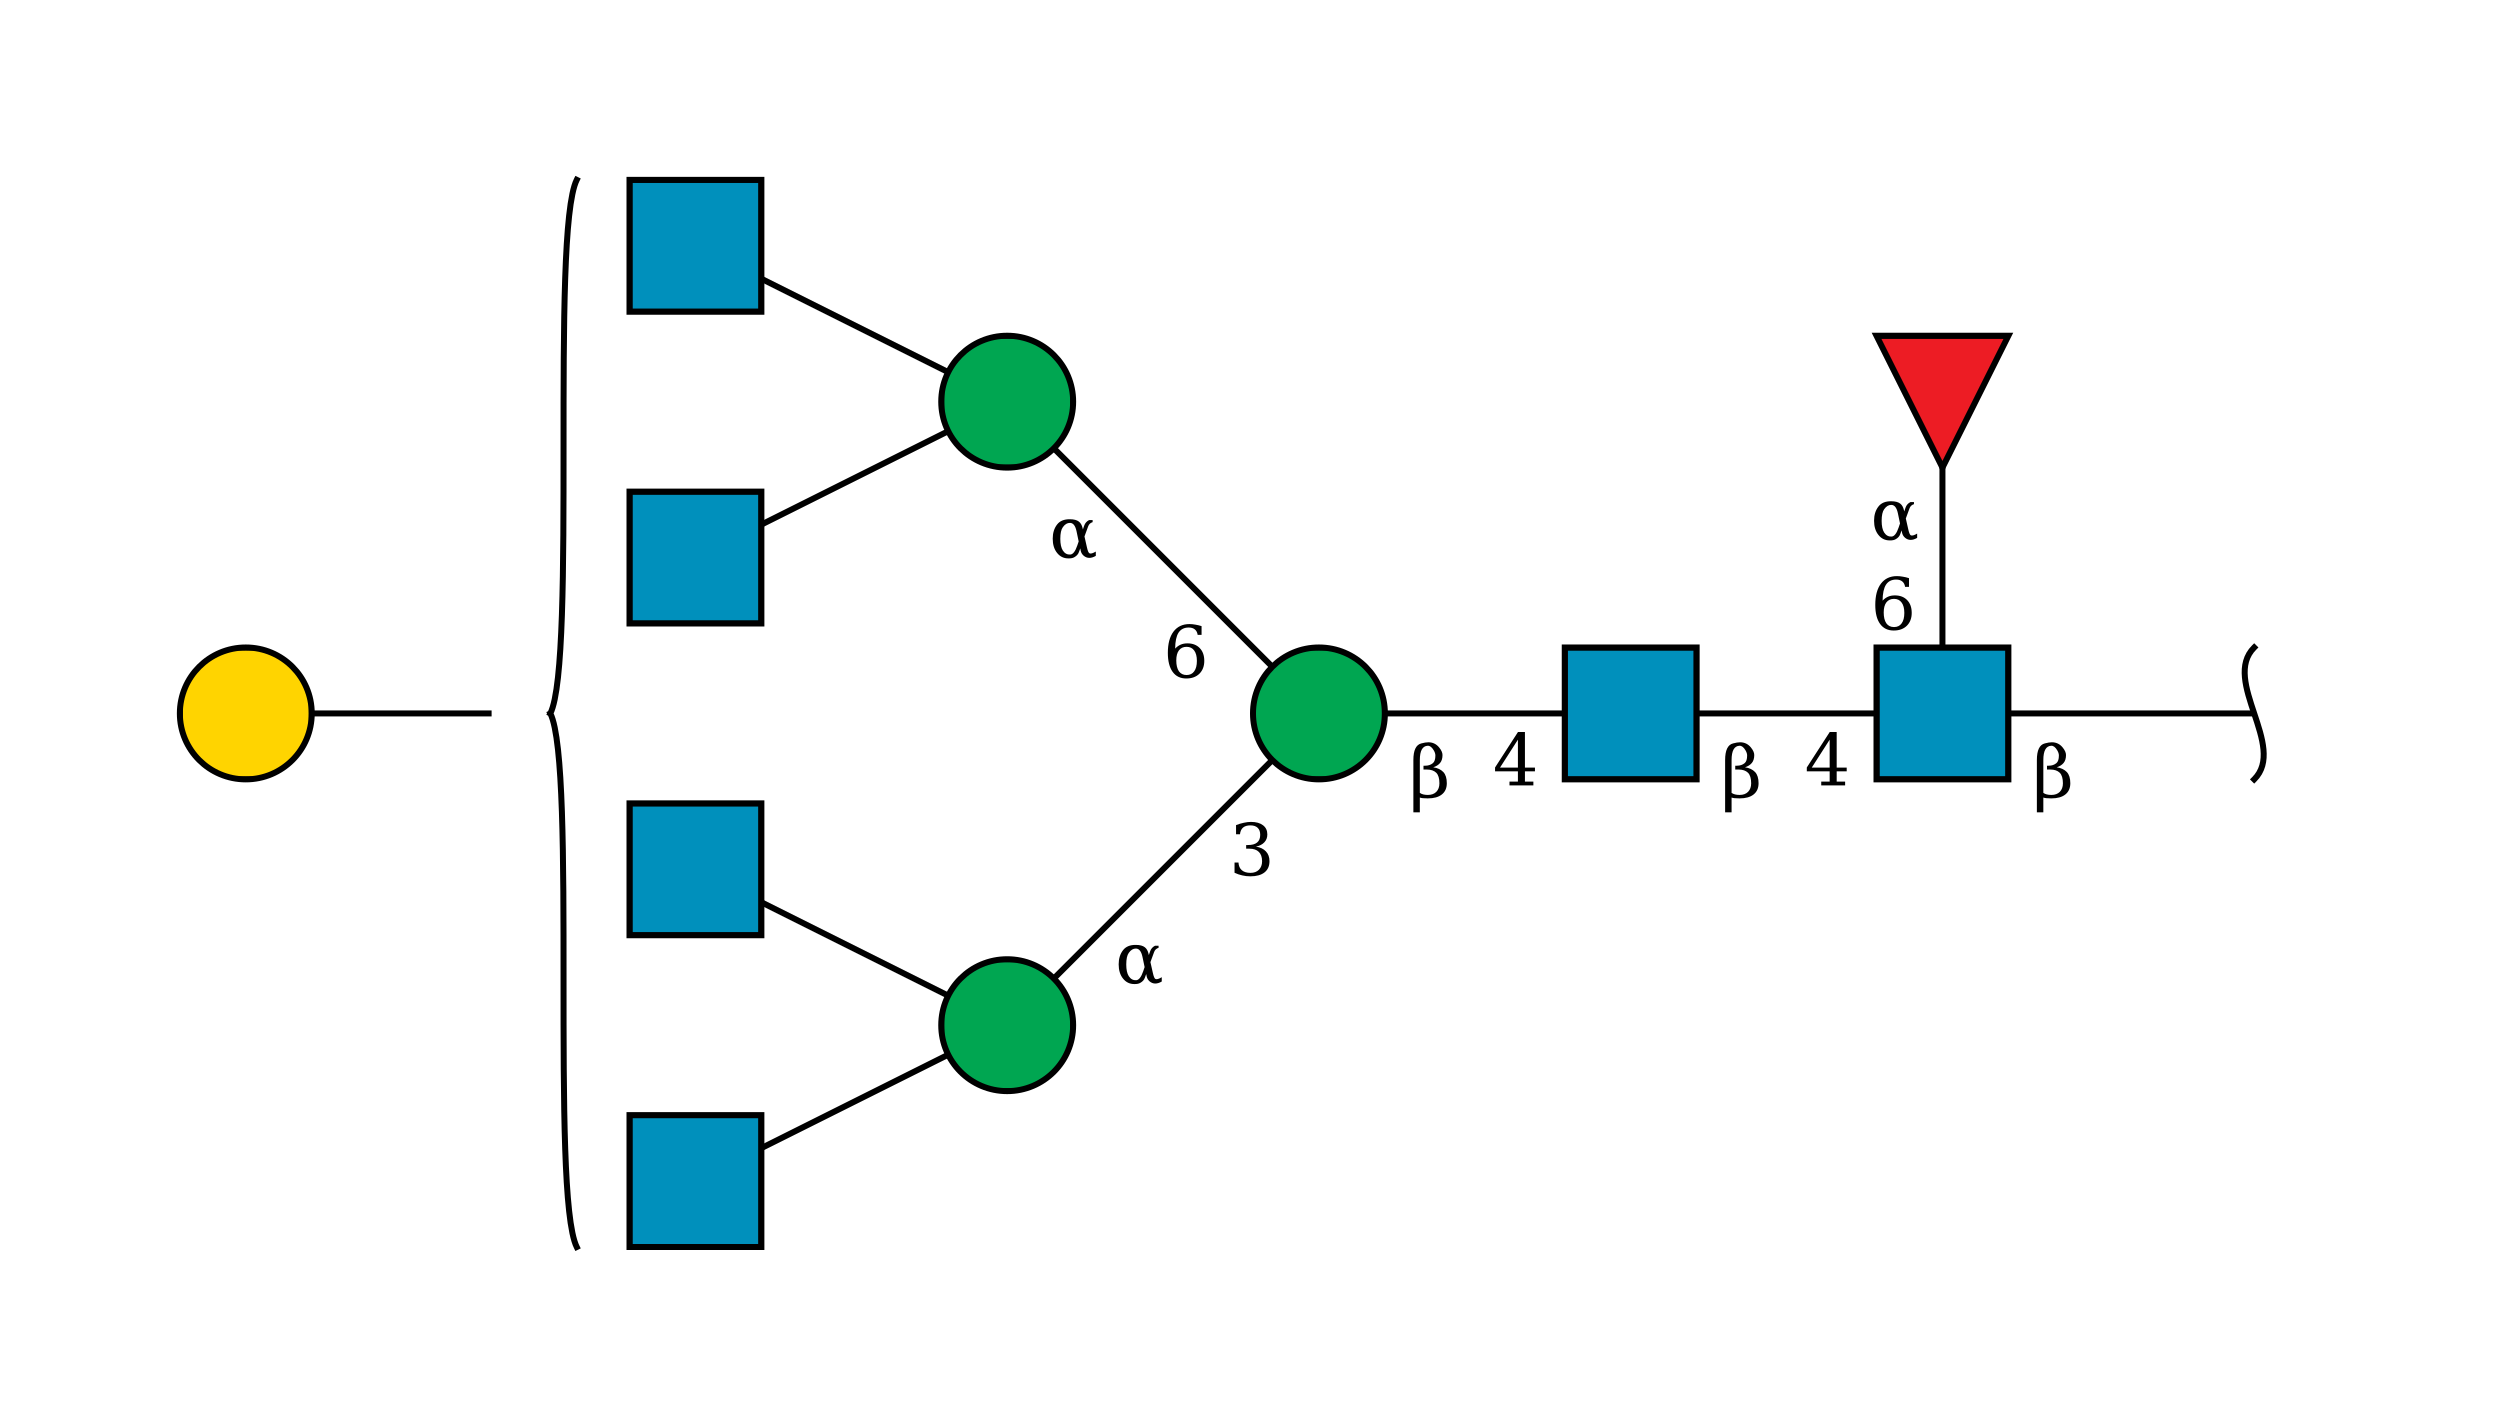 <?xml version="1.0"?>
<!DOCTYPE svg PUBLIC '-//W3C//DTD SVG 1.0//EN'
          'http://www.w3.org/TR/2001/REC-SVG-20010904/DTD/svg10.dtd'>
<svg viewBox="0 0 417 238" xmlns:xlink="http://www.w3.org/1999/xlink" style="fill-opacity:1; color-rendering:auto; color-interpolation:auto; text-rendering:auto; stroke:black; stroke-linecap:square; stroke-miterlimit:10; shape-rendering:auto; stroke-opacity:1; fill:black; stroke-dasharray:none; font-weight:normal; stroke-width:1; font-family:&apos;Dialog&apos;; font-style:normal; stroke-linejoin:miter; font-size:12; stroke-dashoffset:0; image-rendering:auto;" xmlns="http://www.w3.org/2000/svg"
><!--Generated by the Batik Graphics2D SVG Generator--><defs id="genericDefs"
  /><g
  ><defs id="defs1"
    ><clipPath clipPathUnits="userSpaceOnUse" id="clipPath_yp1zkSXUIFAaQ4pPRoglxXqXYFOXtIFP"
      ><path d="M313 108 L335 108 L335 130 L313 130 L313 108 Z"
      /></clipPath
      ><clipPath clipPathUnits="userSpaceOnUse" id="clipPath_FkkRCPrL3pAsuUsY6lzd9QDD7Tdl1flD"
      ><path style="fill-rule:evenodd;" d="M324 78 L313 56 L335 56 Z"
      /></clipPath
      ><clipPath clipPathUnits="userSpaceOnUse" id="clipPath_rPNt1U8IrMThO2JHmvLmoKsHhP5OhnnM"
      ><path d="M261 108 L283 108 L283 130 L261 130 L261 108 Z"
      /></clipPath
      ><clipPath clipPathUnits="userSpaceOnUse" id="clipPath_3MiBf5BezQC9Ad1I1flUZPMYvjHnkF82"
      ><path d="M231 119 C231 125.075 226.075 130 220 130 C213.925 130 209 125.075 209 119 C209 112.925 213.925 108 220 108 C226.075 108 231 112.925 231 119 Z"
      /></clipPath
      ><clipPath clipPathUnits="userSpaceOnUse" id="clipPath_VCuxVT6AdZGaA5mwXo6cROV71VTetilz"
      ><path d="M179 171 C179 177.075 174.075 182 168 182 C161.925 182 157 177.075 157 171 C157 164.925 161.925 160 168 160 C174.075 160 179 164.925 179 171 Z"
      /></clipPath
      ><clipPath clipPathUnits="userSpaceOnUse" id="clipPath_XdO4ysG45TVMoJxkITQALeCoWUu8cHdP"
      ><path d="M105 186 L127 186 L127 208 L105 208 L105 186 Z"
      /></clipPath
      ><clipPath clipPathUnits="userSpaceOnUse" id="clipPath_2dFqykB9xJ4UtDUwKQaaaIfBIzYUQaj3"
      ><path d="M105 134 L127 134 L127 156 L105 156 L105 134 Z"
      /></clipPath
      ><clipPath clipPathUnits="userSpaceOnUse" id="clipPath_tHNfnwFlaysVVItErz9jIoZnXLltIULV"
      ><path d="M179 67 C179 73.075 174.075 78 168 78 C161.925 78 157 73.075 157 67 C157 60.925 161.925 56 168 56 C174.075 56 179 60.925 179 67 Z"
      /></clipPath
      ><clipPath clipPathUnits="userSpaceOnUse" id="clipPath_5Ad4blFQJQmPAISKs2n3ApVbd0UZMTuS"
      ><path d="M105 82 L127 82 L127 104 L105 104 L105 82 Z"
      /></clipPath
      ><clipPath clipPathUnits="userSpaceOnUse" id="clipPath_kWpEgCFqhR8rPHLJOkr33HLs45XBa9AC"
      ><path d="M105 30 L127 30 L127 52 L105 52 L105 30 Z"
      /></clipPath
      ><clipPath clipPathUnits="userSpaceOnUse" id="clipPath_Yv79uYHVju1jrF9cUtkmQsszaMxSv4ue"
      ><path d="M52 119 C52 125.075 47.075 130 41 130 C34.925 130 30 125.075 30 119 C30 112.925 34.925 108 41 108 C47.075 108 52 112.925 52 119 Z"
      /></clipPath
    ></defs
    ><g style="fill:white; text-rendering:optimizeSpeed; stroke:white;"
    ><rect x="0" width="417" height="238" y="0" style="stroke:none;"
    /></g
    ><g style="text-rendering:optimizeSpeed;" ID="l-1:1,2"
    ><polygon style="fill:none;" points=" 376 119 324 119"
    /></g
    ><g style="text-rendering:optimizeSpeed;" ID="r-1:1"
    ><path style="fill:none;" d="M376 108 C370.5 113.5 381.5 124.5 376 130"
    /></g
    ><g style="text-rendering:optimizeSpeed;" ID="l-1:2,3"
    ><polygon style="fill:none;" points=" 324 119 324 67"
    /></g
    ><g style="text-rendering:optimizeSpeed;" ID="l-1:2,4"
    ><polygon style="fill:none;" points=" 324 119 272 119"
    /></g
    ><g ID="r-1:2" style="fill:white; text-rendering:optimizeSpeed; stroke:white;"
    ><rect x="313" y="108" width="22" style="clip-path:url(#clipPath_yp1zkSXUIFAaQ4pPRoglxXqXYFOXtIFP); stroke:none;" height="22"
      /><rect x="313" y="108" width="22" style="clip-path:url(#clipPath_yp1zkSXUIFAaQ4pPRoglxXqXYFOXtIFP); fill:rgb(0,144,188); stroke:none;" height="22"
      /><rect x="313" y="108" width="22" style="clip-path:url(#clipPath_yp1zkSXUIFAaQ4pPRoglxXqXYFOXtIFP); fill:none; stroke:black;" height="22"
      /><rect x="313" y="108" width="22" style="fill:none; stroke:black;" height="22"
    /></g
    ><g ID="r-1:3" style="fill:white; text-rendering:optimizeSpeed; stroke:white;"
    ><polygon style="stroke:none; clip-path:url(#clipPath_FkkRCPrL3pAsuUsY6lzd9QDD7Tdl1flD);" points=" 324 78 313 56 335 56"
      /><rect x="313" y="56" width="22" style="clip-path:url(#clipPath_FkkRCPrL3pAsuUsY6lzd9QDD7Tdl1flD); fill:rgb(237,28,36); stroke:none;" height="22"
      /><rect x="313" y="56" width="22" style="clip-path:url(#clipPath_FkkRCPrL3pAsuUsY6lzd9QDD7Tdl1flD); fill:none; stroke:black;" height="22"
      /><polygon style="fill:none; stroke:black;" points=" 324 78 313 56 335 56"
    /></g
    ><g style="text-rendering:optimizeSpeed;" ID="l-1:4,5"
    ><polygon style="fill:none;" points=" 272 119 220 119"
    /></g
    ><g ID="r-1:4" style="fill:white; text-rendering:optimizeSpeed; stroke:white;"
    ><rect x="261" y="108" width="22" style="clip-path:url(#clipPath_rPNt1U8IrMThO2JHmvLmoKsHhP5OhnnM); stroke:none;" height="22"
      /><rect x="261" y="108" width="22" style="clip-path:url(#clipPath_rPNt1U8IrMThO2JHmvLmoKsHhP5OhnnM); fill:rgb(0,144,188); stroke:none;" height="22"
      /><rect x="261" y="108" width="22" style="clip-path:url(#clipPath_rPNt1U8IrMThO2JHmvLmoKsHhP5OhnnM); fill:none; stroke:black;" height="22"
      /><rect x="261" y="108" width="22" style="fill:none; stroke:black;" height="22"
    /></g
    ><g style="text-rendering:optimizeSpeed;" ID="l-1:5,6"
    ><polygon style="fill:none;" points=" 220 119 168 171"
    /></g
    ><g style="text-rendering:optimizeSpeed;" ID="l-1:5,7"
    ><polygon style="fill:none;" points=" 220 119 168 67"
    /></g
    ><g ID="r-1:5" style="fill:white; text-rendering:optimizeSpeed; stroke:white;"
    ><circle r="11" style="clip-path:url(#clipPath_3MiBf5BezQC9Ad1I1flUZPMYvjHnkF82); stroke:none;" cx="220" cy="119"
      /><rect x="209" y="108" width="22" style="clip-path:url(#clipPath_3MiBf5BezQC9Ad1I1flUZPMYvjHnkF82); fill:rgb(0,166,81); stroke:none;" height="22"
      /><rect x="209" y="108" width="22" style="clip-path:url(#clipPath_3MiBf5BezQC9Ad1I1flUZPMYvjHnkF82); fill:none; stroke:black;" height="22"
      /><circle r="11" style="fill:none; stroke:black;" cx="220" cy="119"
    /></g
    ><g style="text-rendering:optimizeSpeed;" ID="l-1:6,8"
    ><polygon style="fill:none;" points=" 168 171 116 197"
    /></g
    ><g style="text-rendering:optimizeSpeed;" ID="l-1:6,9"
    ><polygon style="fill:none;" points=" 168 171 116 145"
    /></g
    ><g ID="r-1:6" style="fill:white; text-rendering:optimizeSpeed; stroke:white;"
    ><circle r="11" style="clip-path:url(#clipPath_VCuxVT6AdZGaA5mwXo6cROV71VTetilz); stroke:none;" cx="168" cy="171"
      /><rect x="157" y="160" width="22" style="clip-path:url(#clipPath_VCuxVT6AdZGaA5mwXo6cROV71VTetilz); fill:rgb(0,166,81); stroke:none;" height="22"
      /><rect x="157" y="160" width="22" style="clip-path:url(#clipPath_VCuxVT6AdZGaA5mwXo6cROV71VTetilz); fill:none; stroke:black;" height="22"
      /><circle r="11" style="fill:none; stroke:black;" cx="168" cy="171"
    /></g
    ><g ID="r-1:8" style="fill:white; text-rendering:optimizeSpeed; stroke:white;"
    ><rect x="105" y="186" width="22" style="clip-path:url(#clipPath_XdO4ysG45TVMoJxkITQALeCoWUu8cHdP); stroke:none;" height="22"
      /><rect x="105" y="186" width="22" style="clip-path:url(#clipPath_XdO4ysG45TVMoJxkITQALeCoWUu8cHdP); fill:rgb(0,144,188); stroke:none;" height="22"
      /><rect x="105" y="186" width="22" style="clip-path:url(#clipPath_XdO4ysG45TVMoJxkITQALeCoWUu8cHdP); fill:none; stroke:black;" height="22"
      /><rect x="105" y="186" width="22" style="fill:none; stroke:black;" height="22"
    /></g
    ><g ID="r-1:9" style="fill:white; text-rendering:optimizeSpeed; stroke:white;"
    ><rect x="105" y="134" width="22" style="clip-path:url(#clipPath_2dFqykB9xJ4UtDUwKQaaaIfBIzYUQaj3); stroke:none;" height="22"
      /><rect x="105" y="134" width="22" style="clip-path:url(#clipPath_2dFqykB9xJ4UtDUwKQaaaIfBIzYUQaj3); fill:rgb(0,144,188); stroke:none;" height="22"
      /><rect x="105" y="134" width="22" style="clip-path:url(#clipPath_2dFqykB9xJ4UtDUwKQaaaIfBIzYUQaj3); fill:none; stroke:black;" height="22"
      /><rect x="105" y="134" width="22" style="fill:none; stroke:black;" height="22"
    /></g
    ><g style="text-rendering:optimizeSpeed;" ID="l-1:7,10"
    ><polygon style="fill:none;" points=" 168 67 116 93"
    /></g
    ><g style="text-rendering:optimizeSpeed;" ID="l-1:7,11"
    ><polygon style="fill:none;" points=" 168 67 116 41"
    /></g
    ><g ID="r-1:7" style="fill:white; text-rendering:optimizeSpeed; stroke:white;"
    ><circle r="11" style="clip-path:url(#clipPath_tHNfnwFlaysVVItErz9jIoZnXLltIULV); stroke:none;" cx="168" cy="67"
      /><rect x="157" y="56" width="22" style="clip-path:url(#clipPath_tHNfnwFlaysVVItErz9jIoZnXLltIULV); fill:rgb(0,166,81); stroke:none;" height="22"
      /><rect x="157" y="56" width="22" style="clip-path:url(#clipPath_tHNfnwFlaysVVItErz9jIoZnXLltIULV); fill:none; stroke:black;" height="22"
      /><circle r="11" style="fill:none; stroke:black;" cx="168" cy="67"
    /></g
    ><g ID="r-1:10" style="fill:white; text-rendering:optimizeSpeed; stroke:white;"
    ><rect x="105" y="82" width="22" style="clip-path:url(#clipPath_5Ad4blFQJQmPAISKs2n3ApVbd0UZMTuS); stroke:none;" height="22"
      /><rect x="105" y="82" width="22" style="clip-path:url(#clipPath_5Ad4blFQJQmPAISKs2n3ApVbd0UZMTuS); fill:rgb(0,144,188); stroke:none;" height="22"
      /><rect x="105" y="82" width="22" style="clip-path:url(#clipPath_5Ad4blFQJQmPAISKs2n3ApVbd0UZMTuS); fill:none; stroke:black;" height="22"
      /><rect x="105" y="82" width="22" style="fill:none; stroke:black;" height="22"
    /></g
    ><g ID="r-1:11" style="fill:white; text-rendering:optimizeSpeed; stroke:white;"
    ><rect x="105" y="30" width="22" style="clip-path:url(#clipPath_kWpEgCFqhR8rPHLJOkr33HLs45XBa9AC); stroke:none;" height="22"
      /><rect x="105" y="30" width="22" style="clip-path:url(#clipPath_kWpEgCFqhR8rPHLJOkr33HLs45XBa9AC); fill:rgb(0,144,188); stroke:none;" height="22"
      /><rect x="105" y="30" width="22" style="clip-path:url(#clipPath_kWpEgCFqhR8rPHLJOkr33HLs45XBa9AC); fill:none; stroke:black;" height="22"
      /><rect x="105" y="30" width="22" style="fill:none; stroke:black;" height="22"
    /></g
    ><g ID="li-1:5,6" style="fill:white; text-rendering:optimizeSpeed; font-family:&apos;Serif&apos;; stroke:white;"
    ><rect x="205" width="7" height="10" y="136" style="stroke:none;"
      /><path d="M206.172 137.625 Q206.859 137.359 207.484 137.234 Q208.109 137.094 208.656 137.094 Q209.953 137.094 210.672 137.656 Q211.391 138.203 211.391 139.188 Q211.391 139.969 210.891 140.5 Q210.391 141.031 209.484 141.219 Q210.562 141.375 211.156 142.016 Q211.75 142.641 211.75 143.641 Q211.75 144.859 210.922 145.516 Q210.094 146.172 208.547 146.172 Q207.859 146.172 207.203 146.016 Q206.562 145.875 205.922 145.578 L205.922 143.875 L206.578 143.875 Q206.625 144.719 207.141 145.156 Q207.656 145.594 208.578 145.594 Q209.469 145.594 209.984 145.078 Q210.516 144.547 210.516 143.656 Q210.516 142.625 209.969 142.094 Q209.438 141.562 208.406 141.562 L207.859 141.562 L207.859 140.953 L208.141 140.953 Q209.172 140.953 209.688 140.531 Q210.203 140.109 210.203 139.25 Q210.203 138.484 209.781 138.078 Q209.359 137.672 208.562 137.672 Q207.766 137.672 207.328 138.047 Q206.906 138.422 206.828 139.156 L206.172 139.156 L206.172 137.625 Z" style="fill:black; stroke:none;"
      /><rect x="186" width="8" height="8" y="156" style="stroke:none;"
      /><path d="M191.188 162.469 L190.953 163.109 Q190.766 163.625 190.203 163.938 Q189.844 164.156 189.203 164.141 Q188.047 164.141 187.328 163.234 Q186.594 162.328 186.594 160.859 Q186.594 159.422 187.328 158.484 Q188.016 157.594 189.453 157.609 Q190.453 157.609 190.953 158 Q191.406 158.344 191.578 159.094 L191.625 159.312 L191.844 158.672 Q192.062 158.047 192.656 157.75 L193.25 157.75 L193.25 158.094 Q192.688 158.266 192.5 158.812 L191.891 160.484 L192.297 162.281 Q192.5 163.203 192.734 163.297 Q193.047 163.438 193.781 163 L193.781 163.719 Q192.594 164.406 191.75 163.688 Q191.375 163.359 191.266 162.875 L191.188 162.469 ZM190.922 161.312 L190.562 159.594 Q190.266 158.219 189.469 158.219 Q188.797 158.203 188.281 158.938 Q187.859 159.516 187.859 160.875 Q187.859 162.172 188.281 162.828 Q188.75 163.547 189.531 163.5 Q190.203 163.438 190.688 162 L190.922 161.312 Z" style="fill:black; stroke:none;"
    /></g
    ><g ID="li-1:5,7" style="fill:white; text-rendering:optimizeSpeed; font-family:&apos;Serif&apos;; stroke:white;"
    ><rect x="194" width="7" height="10" y="103" style="stroke:none;"
      /><path d="M197.922 112.594 Q198.75 112.594 199.188 111.984 Q199.641 111.375 199.641 110.234 Q199.641 109.109 199.188 108.5 Q198.75 107.891 197.922 107.891 Q197.094 107.891 196.641 108.484 Q196.203 109.062 196.203 110.172 Q196.203 111.328 196.641 111.969 Q197.094 112.594 197.922 112.594 ZM196.016 108.188 Q196.422 107.75 196.922 107.531 Q197.422 107.312 198.062 107.312 Q199.359 107.312 200.109 108.094 Q200.875 108.875 200.875 110.234 Q200.875 111.562 200.062 112.375 Q199.25 113.172 197.875 113.172 Q196.391 113.172 195.594 112.062 Q194.797 110.953 194.797 108.906 Q194.797 106.609 195.734 105.359 Q196.688 104.094 198.406 104.094 Q198.875 104.094 199.375 104.188 Q199.891 104.266 200.422 104.438 L200.422 105.891 L199.766 105.891 Q199.688 105.297 199.297 104.984 Q198.922 104.672 198.281 104.672 Q197.141 104.672 196.578 105.531 Q196.031 106.391 196.016 108.188 Z" style="fill:black; stroke:none;"
      /><rect x="175" width="8" height="8" y="85" style="stroke:none;"
      /><path d="M180.188 91.469 L179.953 92.109 Q179.766 92.625 179.203 92.938 Q178.844 93.156 178.203 93.141 Q177.047 93.141 176.328 92.234 Q175.594 91.328 175.594 89.859 Q175.594 88.422 176.328 87.484 Q177.016 86.594 178.453 86.609 Q179.453 86.609 179.953 87 Q180.406 87.344 180.578 88.094 L180.625 88.312 L180.844 87.672 Q181.062 87.047 181.656 86.75 L182.25 86.75 L182.25 87.094 Q181.688 87.266 181.5 87.812 L180.891 89.484 L181.297 91.281 Q181.5 92.203 181.734 92.297 Q182.047 92.438 182.781 92 L182.781 92.719 Q181.594 93.406 180.75 92.688 Q180.375 92.359 180.266 91.875 L180.188 91.469 ZM179.922 90.312 L179.562 88.594 Q179.266 87.219 178.469 87.219 Q177.797 87.203 177.281 87.938 Q176.859 88.516 176.859 89.875 Q176.859 91.172 177.281 91.828 Q177.75 92.547 178.531 92.5 Q179.203 92.438 179.688 91 L179.922 90.312 Z" style="fill:black; stroke:none;"
    /></g
    ><g ID="li-1:4,5" style="fill:white; text-rendering:optimizeSpeed; font-family:&apos;Serif&apos;; stroke:white;"
    ><rect x="249" width="8" height="9" y="122" style="stroke:none;"
      /><path d="M253.188 128.031 L253.188 123.375 L250.203 128.031 L253.188 128.031 ZM255.766 131 L251.781 131 L251.781 130.375 L253.188 130.375 L253.188 128.656 L249.375 128.656 L249.375 128.016 L253.203 122.094 L254.359 122.094 L254.359 128.031 L256.031 128.031 L256.031 128.656 L254.359 128.656 L254.359 130.375 L255.766 130.375 L255.766 131 Z" style="fill:black; stroke:none;"
      /><rect x="235" width="7" height="13" y="120" style="stroke:none;"
      /><path d="M236.828 132.25 Q237.297 132.594 238.172 132.594 Q239.062 132.594 239.578 132.078 Q240.094 131.547 240.094 130.656 Q240.094 129.422 239.562 128.891 Q239.016 128.359 238 128.359 L237.438 128.359 L237.438 127.719 L237.734 127.719 Q238.484 127.719 239 127.297 Q239.422 126.953 239.422 126.016 Q239.422 125.609 239.141 125.141 Q238.688 124.375 238.156 124.391 Q236.828 124.438 236.828 126.781 L236.828 132.25 ZM235.75 135.5 L235.75 126.781 Q235.75 124.328 237.078 124 Q237.766 123.812 238.25 123.812 Q239.344 123.812 240.047 124.672 Q240.609 125.359 240.609 125.938 Q240.609 126.781 240.203 127.266 Q239.797 127.75 239.062 127.984 Q240.141 128.141 240.75 128.781 Q241.328 129.406 241.328 130.641 Q241.328 131.859 240.5 132.516 Q239.688 133.172 238.141 133.172 Q237.188 133.172 236.828 133.031 L236.828 135.5 L235.75 135.5 Z" style="fill:black; stroke:none;"
    /></g
    ><g ID="li-1:2,3" style="fill:white; text-rendering:optimizeSpeed; font-family:&apos;Serif&apos;; stroke:white;"
    ><rect x="312" width="7" height="10" y="95" style="stroke:none;"
      /><path d="M315.922 104.594 Q316.75 104.594 317.188 103.984 Q317.641 103.375 317.641 102.234 Q317.641 101.109 317.188 100.5 Q316.75 99.891 315.922 99.891 Q315.094 99.891 314.641 100.484 Q314.203 101.062 314.203 102.172 Q314.203 103.328 314.641 103.969 Q315.094 104.594 315.922 104.594 ZM314.016 100.188 Q314.422 99.75 314.922 99.531 Q315.422 99.312 316.062 99.312 Q317.359 99.312 318.109 100.094 Q318.875 100.875 318.875 102.234 Q318.875 103.562 318.062 104.375 Q317.25 105.172 315.875 105.172 Q314.391 105.172 313.594 104.062 Q312.797 102.953 312.797 100.906 Q312.797 98.609 313.734 97.359 Q314.688 96.094 316.406 96.094 Q316.875 96.094 317.375 96.188 Q317.891 96.266 318.422 96.438 L318.422 97.891 L317.766 97.891 Q317.688 97.297 317.297 96.984 Q316.922 96.672 316.281 96.672 Q315.141 96.672 314.578 97.531 Q314.031 98.391 314.016 100.188 Z" style="fill:black; stroke:none;"
      /><rect x="312" width="8" height="8" y="82" style="stroke:none;"
      /><path d="M317.188 88.469 L316.953 89.109 Q316.766 89.625 316.203 89.938 Q315.844 90.156 315.203 90.141 Q314.047 90.141 313.328 89.234 Q312.594 88.328 312.594 86.859 Q312.594 85.422 313.328 84.484 Q314.016 83.594 315.453 83.609 Q316.453 83.609 316.953 84 Q317.406 84.344 317.578 85.094 L317.625 85.312 L317.844 84.672 Q318.062 84.047 318.656 83.75 L319.25 83.75 L319.25 84.094 Q318.688 84.266 318.5 84.812 L317.891 86.484 L318.297 88.281 Q318.5 89.203 318.734 89.297 Q319.047 89.438 319.781 89 L319.781 89.719 Q318.594 90.406 317.75 89.688 Q317.375 89.359 317.266 88.875 L317.188 88.469 ZM316.922 87.312 L316.562 85.594 Q316.266 84.219 315.469 84.219 Q314.797 84.203 314.281 84.938 Q313.859 85.516 313.859 86.875 Q313.859 88.172 314.281 88.828 Q314.75 89.547 315.531 89.5 Q316.203 89.438 316.688 88 L316.922 87.312 Z" style="fill:black; stroke:none;"
    /></g
    ><g ID="li-1:2,4" style="fill:white; text-rendering:optimizeSpeed; font-family:&apos;Serif&apos;; stroke:white;"
    ><rect x="301" width="8" height="9" y="122" style="stroke:none;"
      /><path d="M305.188 128.031 L305.188 123.375 L302.203 128.031 L305.188 128.031 ZM307.766 131 L303.781 131 L303.781 130.375 L305.188 130.375 L305.188 128.656 L301.375 128.656 L301.375 128.016 L305.203 122.094 L306.359 122.094 L306.359 128.031 L308.031 128.031 L308.031 128.656 L306.359 128.656 L306.359 130.375 L307.766 130.375 L307.766 131 Z" style="fill:black; stroke:none;"
      /><rect x="287" width="7" height="13" y="120" style="stroke:none;"
      /><path d="M288.828 132.25 Q289.297 132.594 290.172 132.594 Q291.062 132.594 291.578 132.078 Q292.094 131.547 292.094 130.656 Q292.094 129.422 291.562 128.891 Q291.016 128.359 290 128.359 L289.438 128.359 L289.438 127.719 L289.734 127.719 Q290.484 127.719 291 127.297 Q291.422 126.953 291.422 126.016 Q291.422 125.609 291.141 125.141 Q290.688 124.375 290.156 124.391 Q288.828 124.438 288.828 126.781 L288.828 132.25 ZM287.75 135.5 L287.75 126.781 Q287.75 124.328 289.078 124 Q289.766 123.812 290.25 123.812 Q291.344 123.812 292.047 124.672 Q292.609 125.359 292.609 125.938 Q292.609 126.781 292.203 127.266 Q291.797 127.75 291.062 127.984 Q292.141 128.141 292.75 128.781 Q293.328 129.406 293.328 130.641 Q293.328 131.859 292.5 132.516 Q291.688 133.172 290.141 133.172 Q289.188 133.172 288.828 133.031 L288.828 135.5 L287.75 135.5 Z" style="fill:black; stroke:none;"
    /></g
    ><g ID="li-1:1,2" style="fill:white; text-rendering:optimizeSpeed; font-family:&apos;Serif&apos;; stroke:white;"
    ><rect x="339" width="7" height="13" y="120" style="stroke:none;"
      /><path d="M340.828 132.25 Q341.297 132.594 342.172 132.594 Q343.062 132.594 343.578 132.078 Q344.094 131.547 344.094 130.656 Q344.094 129.422 343.562 128.891 Q343.016 128.359 342 128.359 L341.438 128.359 L341.438 127.719 L341.734 127.719 Q342.484 127.719 343 127.297 Q343.422 126.953 343.422 126.016 Q343.422 125.609 343.141 125.141 Q342.688 124.375 342.156 124.391 Q340.828 124.438 340.828 126.781 L340.828 132.25 ZM339.75 135.5 L339.75 126.781 Q339.75 124.328 341.078 124 Q341.766 123.812 342.25 123.812 Q343.344 123.812 344.047 124.672 Q344.609 125.359 344.609 125.938 Q344.609 126.781 344.203 127.266 Q343.797 127.75 343.062 127.984 Q344.141 128.141 344.75 128.781 Q345.328 129.406 345.328 130.641 Q345.328 131.859 344.5 132.516 Q343.688 133.172 342.141 133.172 Q341.188 133.172 340.828 133.031 L340.828 135.5 L339.75 135.5 Z" style="fill:black; stroke:none;"
    /></g
    ><g style="text-rendering:optimizeSpeed;" ID="b-1:12"
    ><path style="fill:none;" d="M96.2 30 C91.8 38.9 96.2 110.1 91.8 119 M96.2 208 C91.8 199.1 96.2 127.9 91.8 119"
    /></g
    ><g style="text-rendering:optimizeSpeed;" ID="l-1:12,13"
    ><polygon style="fill:none;" points=" 82 119 41 119"
    /></g
    ><g ID="r-1:13" style="fill:white; text-rendering:optimizeSpeed; stroke:white;"
    ><circle r="11" style="clip-path:url(#clipPath_Yv79uYHVju1jrF9cUtkmQsszaMxSv4ue); stroke:none;" cx="41" cy="119"
      /><rect x="30" y="108" width="22" style="clip-path:url(#clipPath_Yv79uYHVju1jrF9cUtkmQsszaMxSv4ue); fill:rgb(255,212,0); stroke:none;" height="22"
      /><rect x="30" y="108" width="22" style="clip-path:url(#clipPath_Yv79uYHVju1jrF9cUtkmQsszaMxSv4ue); fill:none; stroke:black;" height="22"
      /><circle r="11" style="fill:none; stroke:black;" cx="41" cy="119"
    /></g
  ></g
></svg
>
